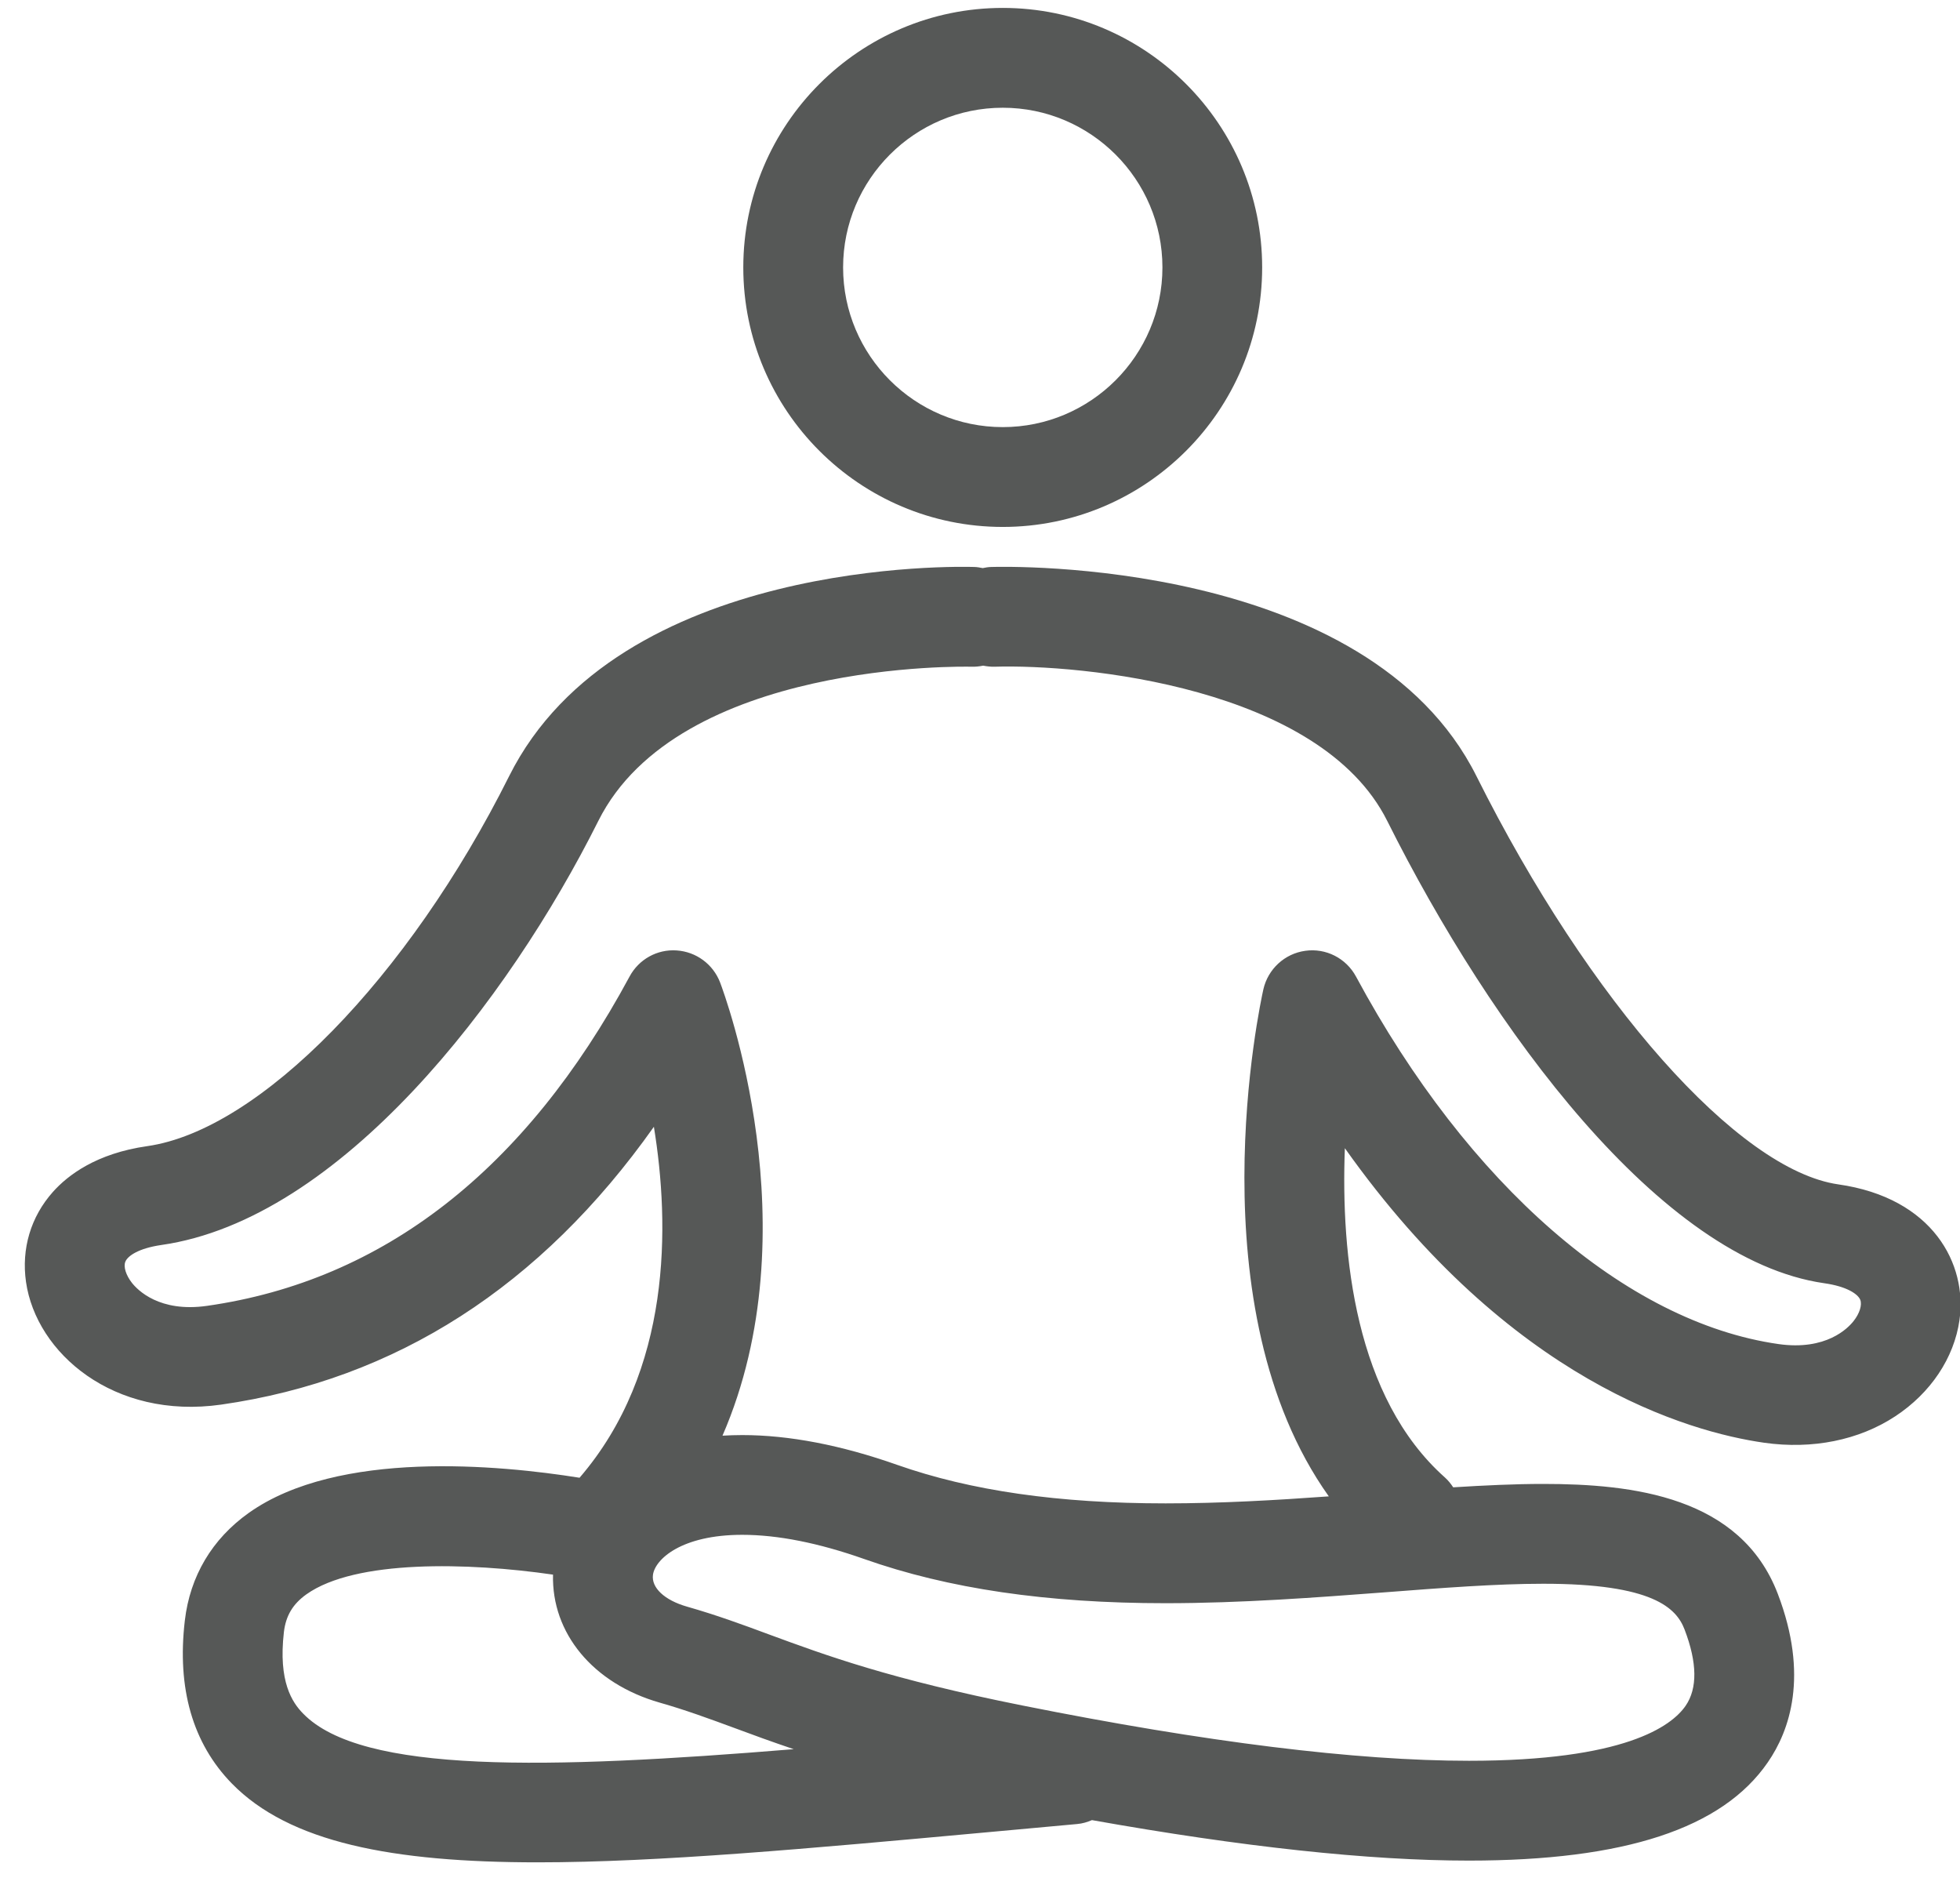 <?xml version="1.0" encoding="UTF-8"?>
<svg width="26px" height="25px" viewBox="0 0 26 25" version="1.1" xmlns="http://www.w3.org/2000/svg" xmlns:xlink="http://www.w3.org/1999/xlink">
    <!-- Generator: Sketch 52.6 (67491) - http://www.bohemiancoding.com/sketch -->
    <title>Group 11</title>
    <desc>Created with Sketch.</desc>
    <g id="WEB" stroke="none" stroke-width="1" fill="none" fill-rule="evenodd">
        <g id="AMENIDADES" transform="translate(-737, -3215)" fill="#565857">
            <g id="Group-11" transform="translate(737, 3215)">
                <path d="M13.302,1.429 C14.469,1.429 15.42,2.379 15.42,3.547 C15.42,4.715 14.469,5.665 13.302,5.665 C12.134,5.665 11.184,4.715 11.184,3.547 C11.184,2.379 12.134,1.429 13.302,1.429 M13.302,6.989 C15.199,6.989 16.743,5.445 16.743,3.547 C16.743,1.649 15.199,0.105 13.302,0.105 C11.404,0.105 9.86,1.649 9.86,3.547 C9.86,5.445 11.404,6.989 13.302,6.989" id="Fill-1"></path>
                <path d="M24.589,17.521 C24.515,17.616 24.225,17.917 23.592,17.827 C21.571,17.538 19.476,15.716 17.988,12.953 C17.857,12.709 17.588,12.572 17.315,12.611 C17.042,12.648 16.82,12.853 16.759,13.122 C16.717,13.31 15.841,17.338 17.627,19.847 C16.92,19.898 16.196,19.94 15.462,19.94 C14.041,19.94 12.876,19.772 11.901,19.429 C11.158,19.167 10.467,19.034 9.846,19.034 C9.756,19.034 9.669,19.037 9.584,19.042 C10.773,16.304 9.611,13.186 9.552,13.03 C9.459,12.788 9.234,12.623 8.976,12.606 C8.716,12.588 8.473,12.725 8.351,12.953 C6.97,15.517 5.085,16.986 2.747,17.32 C2.114,17.411 1.824,17.109 1.75,17.015 C1.671,16.914 1.635,16.801 1.663,16.734 C1.693,16.659 1.836,16.557 2.14,16.513 C4.512,16.174 6.746,13.271 7.937,10.888 C9.002,8.759 12.817,8.841 12.883,8.843 C12.938,8.845 12.991,8.839 13.042,8.829 C13.09,8.838 13.139,8.844 13.19,8.843 C14.34,8.808 17.511,9.106 18.402,10.888 C19.782,13.649 22.03,16.709 24.199,17.02 C24.504,17.063 24.647,17.166 24.677,17.24 C24.703,17.308 24.669,17.42 24.589,17.521 M22.346,21.612 C22.515,22.053 22.519,22.394 22.36,22.625 C22.172,22.897 21.55,23.354 19.486,23.354 C17.989,23.354 15.997,23.108 13.564,22.621 C11.807,22.27 10.955,21.956 10.203,21.679 C9.845,21.546 9.507,21.422 9.115,21.31 C8.816,21.225 8.637,21.058 8.662,20.886 C8.691,20.682 9.037,20.357 9.846,20.357 C10.317,20.357 10.86,20.465 11.461,20.677 C12.579,21.072 13.888,21.264 15.461,21.264 C16.469,21.264 17.476,21.187 18.365,21.12 C19.13,21.061 19.852,21.006 20.47,21.006 C21.928,21.005 22.238,21.33 22.346,21.612 M4.022,22.729 C3.875,22.58 3.69,22.304 3.766,21.646 C3.792,21.43 3.884,21.275 4.065,21.146 C4.715,20.684 6.213,20.722 7.336,20.885 C7.316,21.66 7.864,22.329 8.752,22.583 C9.096,22.681 9.397,22.792 9.745,22.92 C9.981,23.008 10.235,23.101 10.529,23.2 C7.257,23.468 4.8,23.527 4.022,22.729 M24.386,15.709 C23.058,15.519 21.084,13.292 19.586,10.295 C18.138,7.4 13.351,7.514 13.149,7.52 C13.11,7.521 13.073,7.527 13.036,7.535 C13.001,7.528 12.964,7.521 12.926,7.52 C12.735,7.514 8.201,7.399 6.753,10.296 C5.415,12.972 3.441,14.99 1.952,15.202 C1.279,15.298 0.9,15.586 0.7,15.811 C0.408,16.14 0.282,16.563 0.345,17.003 C0.48,17.945 1.507,18.833 2.934,18.63 C5.251,18.299 7.176,17.062 8.674,14.945 C8.887,16.251 8.911,18.18 7.688,19.6 C6.629,19.431 4.485,19.224 3.299,20.067 C2.813,20.413 2.521,20.905 2.452,21.493 C2.346,22.395 2.556,23.122 3.074,23.654 C3.839,24.438 5.206,24.701 7.133,24.701 C8.735,24.701 10.724,24.519 13.075,24.304 L14.288,24.193 C14.359,24.187 14.424,24.167 14.485,24.141 C16.477,24.496 18.158,24.678 19.486,24.678 C21.55,24.678 22.847,24.252 23.45,23.375 C23.74,22.956 23.998,22.226 23.583,21.14 C23.089,19.848 21.66,19.682 20.47,19.682 C20.096,19.682 19.695,19.701 19.277,19.727 C19.247,19.681 19.212,19.637 19.169,19.598 C17.975,18.537 17.786,16.644 17.84,15.229 C20.031,18.319 22.395,18.992 23.404,19.136 C24.04,19.226 24.658,19.103 25.141,18.785 C25.61,18.477 25.922,18.011 25.993,17.509 C26.099,16.768 25.642,15.888 24.386,15.709" id="Fill-3"></path>
            </g>
        </g>
    </g>
</svg>